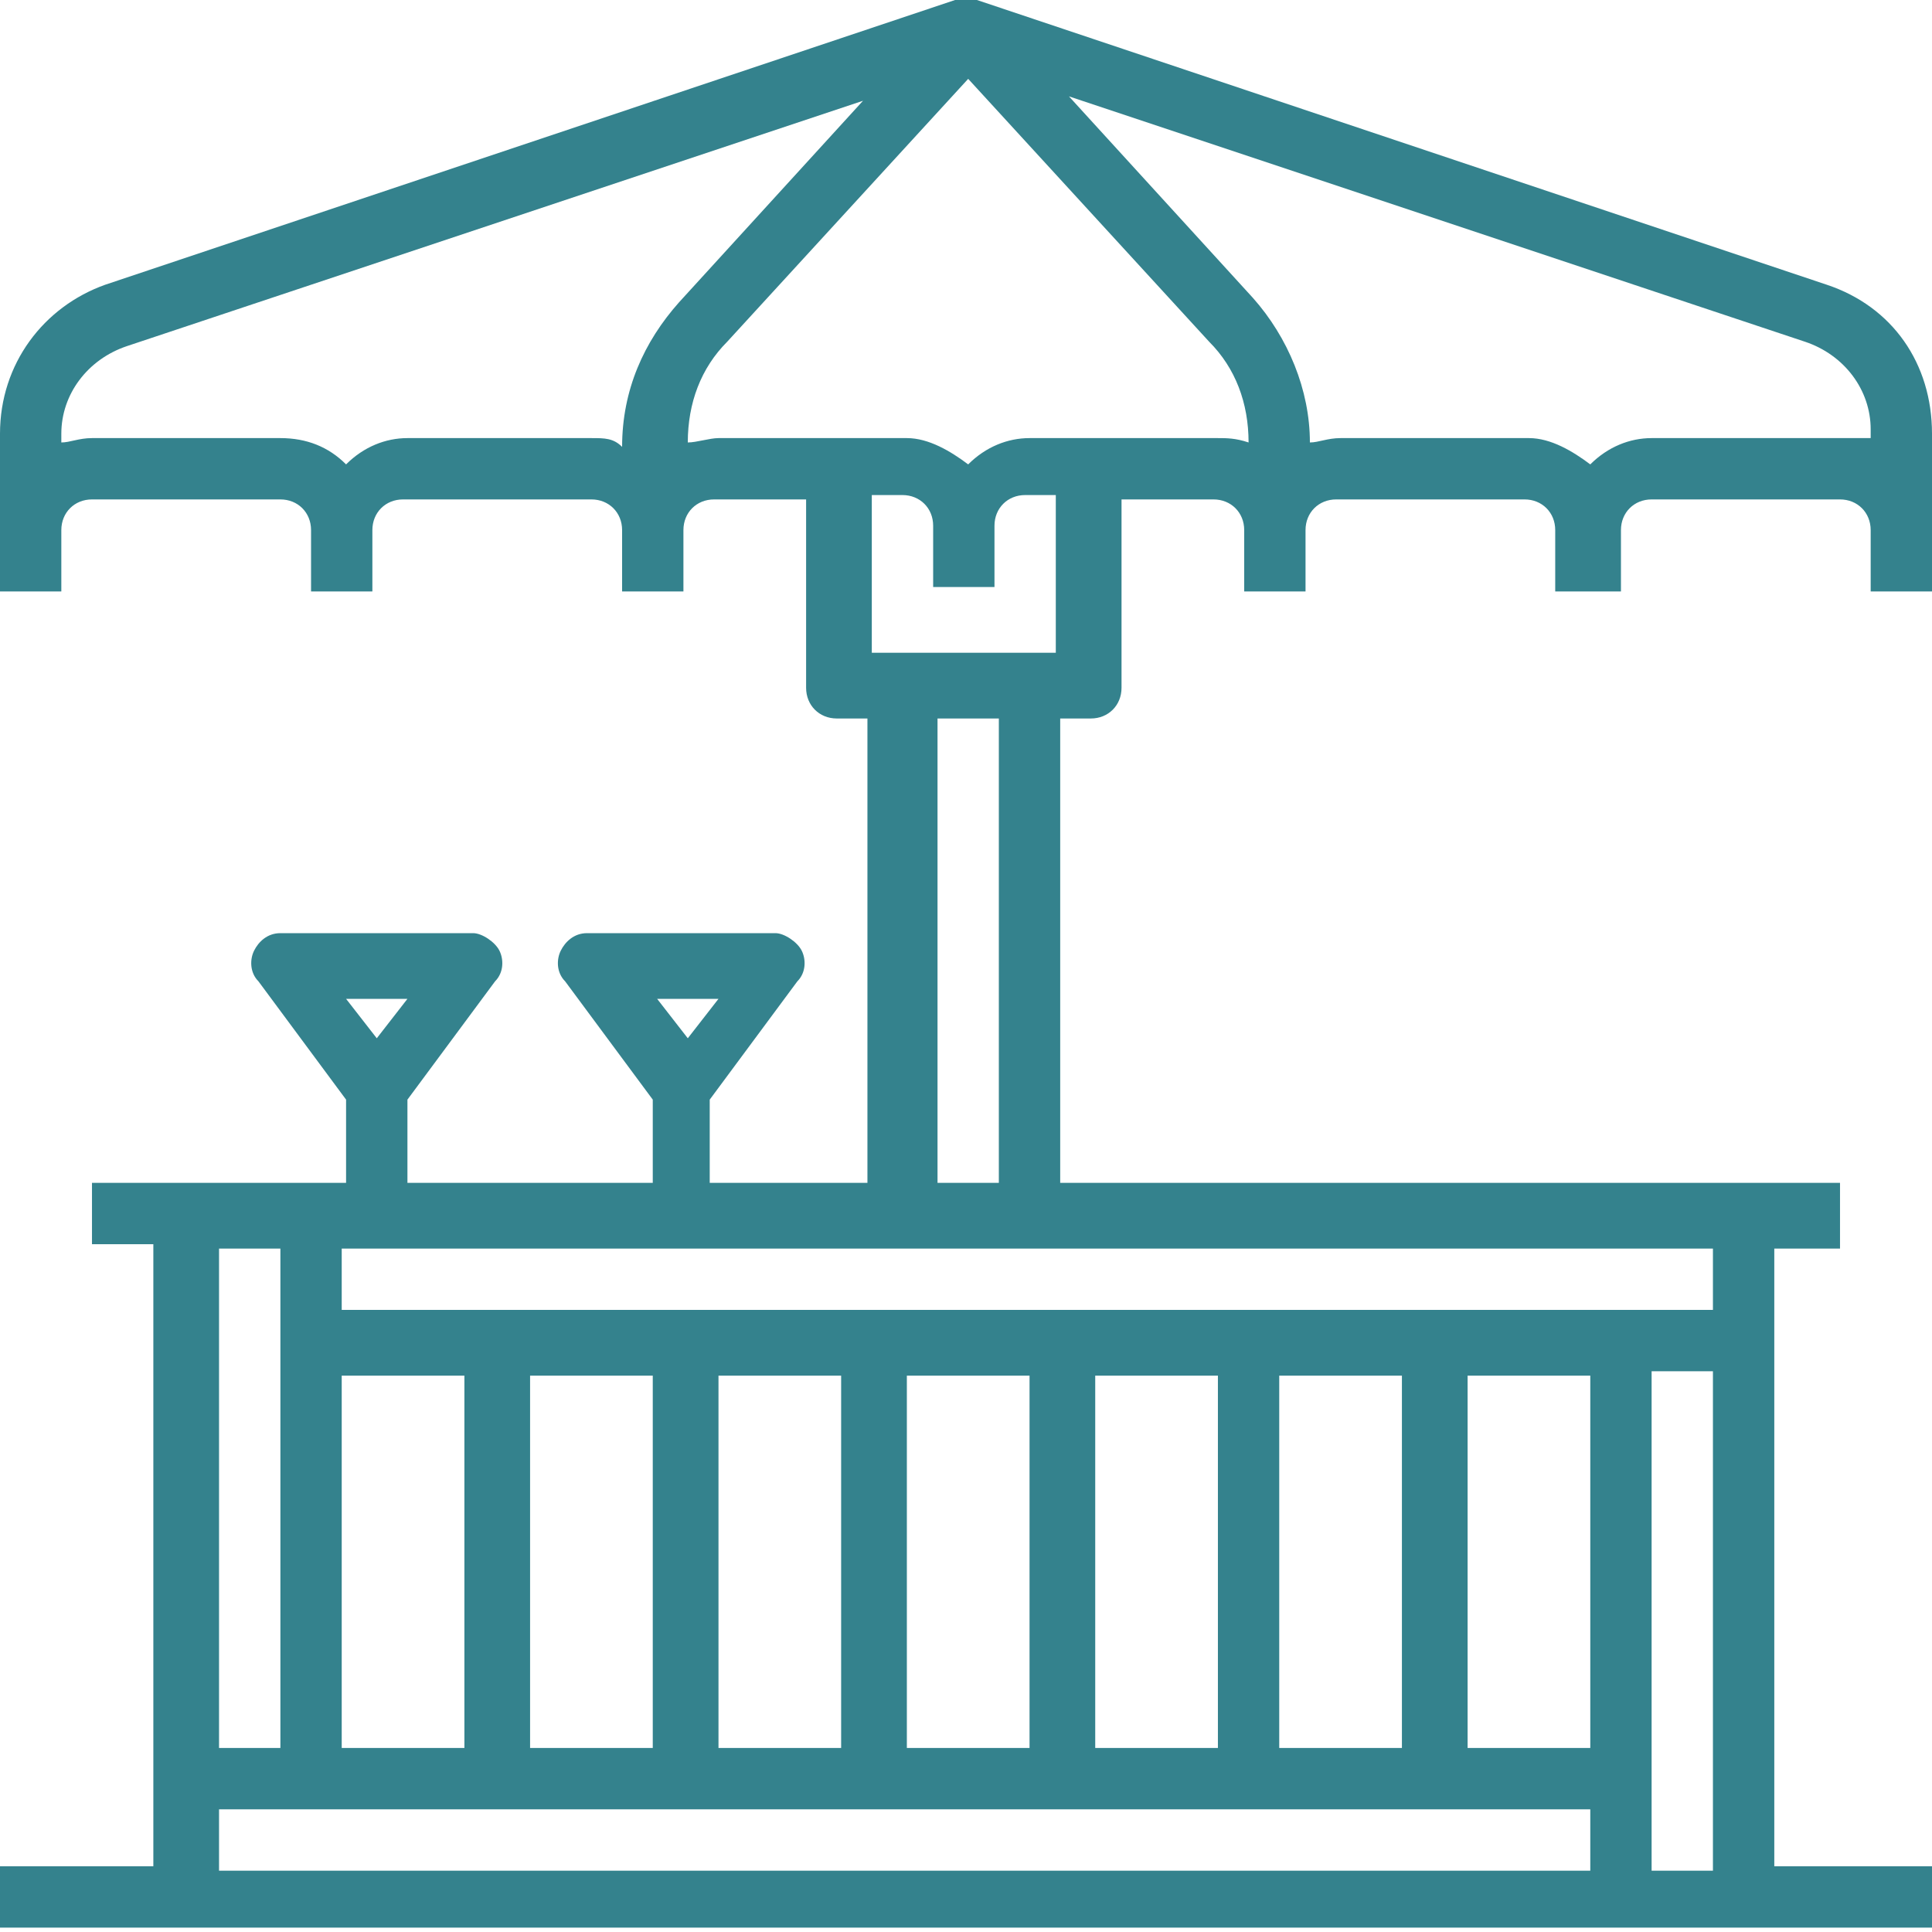 <?xml version="1.0" encoding="UTF-8"?>
<svg xmlns="http://www.w3.org/2000/svg" width="54" height="54" viewBox="0 0 54 54" fill="none">
  <g clip-path="url(#clip0_48_546)">
    <path d="M51.061 7.959L27.306 0C27.184 0 26.939 0 26.694 0L2.939 7.959C1.224 8.571 0 10.163 0 12.122V16.531H1.714V14.816C1.714 14.326 2.082 13.959 2.571 13.959H7.837C8.327 13.959 8.694 14.326 8.694 14.816V16.531H10.408V14.816C10.408 14.326 10.775 13.959 11.265 13.959H16.531C17.02 13.959 17.388 14.326 17.388 14.816V16.531H19.102V14.816C19.102 14.326 19.469 13.959 19.959 13.959H22.531V19.224C22.531 19.714 22.898 20.082 23.388 20.082H24.245V33.061H19.837V30.735L22.286 27.429C22.531 27.184 22.531 26.816 22.408 26.571C22.286 26.326 21.918 26.082 21.674 26.082H16.408C16.041 26.082 15.796 26.326 15.674 26.571C15.551 26.816 15.551 27.184 15.796 27.429L18.245 30.735V33.061H11.388V30.735L13.837 27.429C14.082 27.184 14.082 26.816 13.959 26.571C13.837 26.326 13.469 26.082 13.225 26.082H7.837C7.469 26.082 7.224 26.326 7.102 26.571C6.98 26.816 6.98 27.184 7.224 27.429L9.673 30.735V33.061H2.571V34.776H4.286V52.163H0V53.878H54V52.163H49.592V34.898H51.429V33.061H29.633V20.082H30.49C30.98 20.082 31.347 19.714 31.347 19.224V13.959H33.918C34.408 13.959 34.776 14.326 34.776 14.816V16.531H36.49V14.816C36.49 14.326 36.857 13.959 37.347 13.959H42.612C43.102 13.959 43.469 14.326 43.469 14.816V16.531H45.306V14.816C45.306 14.326 45.673 13.959 46.163 13.959H51.429C51.918 13.959 52.286 14.326 52.286 14.816V16.531H54V12.122C54 10.163 52.898 8.571 51.061 7.959ZM20.082 27.918L19.224 29.02L18.367 27.918H20.082ZM11.388 27.918L10.531 29.02L9.673 27.918H11.388ZM16.531 12.245H11.388C10.775 12.245 10.163 12.49 9.673 12.98C9.184 12.49 8.571 12.245 7.837 12.245H2.571C2.204 12.245 1.959 12.367 1.714 12.367V12.122C1.714 11.02 2.449 10.041 3.551 9.673L24.122 2.816L18.98 8.449C18 9.551 17.388 10.898 17.388 12.49C17.143 12.245 16.898 12.245 16.531 12.245ZM44.449 48.857H41.02V38.449H44.449V48.857ZM39.184 48.857H35.755V38.449H39.184V48.857ZM34.041 48.857H30.612V38.449H34.041V48.857ZM28.776 48.857H25.347V38.449H28.776V48.857ZM23.51 48.857H20.082V38.449H23.51V48.857ZM18.245 48.857H14.816V38.449H18.245V48.857ZM13.102 48.857H9.551V38.449H12.98V48.857H13.102ZM7.837 34.898V48.857H6.122V34.898H7.837ZM6.122 50.571H44.449V52.286H6.122V50.571ZM46.163 52.286V38.327H47.877V52.286H46.163ZM47.877 36.612H9.551V34.898H47.877V36.612ZM27.918 33.061H26.204V20.082H27.918V33.061ZM29.633 18.245H24.367V13.837H25.224C25.714 13.837 26.082 14.204 26.082 14.694V16.408H27.796V14.694C27.796 14.204 28.163 13.837 28.653 13.837H29.51V18.245H29.633ZM34.041 12.245H28.776C28.163 12.245 27.551 12.49 27.061 12.98C26.571 12.612 25.959 12.245 25.347 12.245H20.082C19.837 12.245 19.469 12.367 19.224 12.367C19.224 11.265 19.592 10.286 20.326 9.551L27.061 2.204L33.796 9.551C34.531 10.286 34.898 11.265 34.898 12.367C34.531 12.245 34.286 12.245 34.041 12.245ZM51.429 12.245H46.163C45.551 12.245 44.939 12.49 44.449 12.98C43.959 12.612 43.347 12.245 42.735 12.245H37.469C37.102 12.245 36.857 12.367 36.612 12.367C36.612 10.898 36 9.429 35.02 8.327L29.878 2.694L50.449 9.551C51.551 9.918 52.286 10.898 52.286 12V12.245C52.041 12.245 51.673 12.245 51.429 12.245Z" fill="#34828D"></path>
  </g>
  <defs>
    <clipPath id="clip0_48_546">
      <rect width="54" height="54" fill="white"></rect>
    </clipPath>
  </defs>
</svg>
